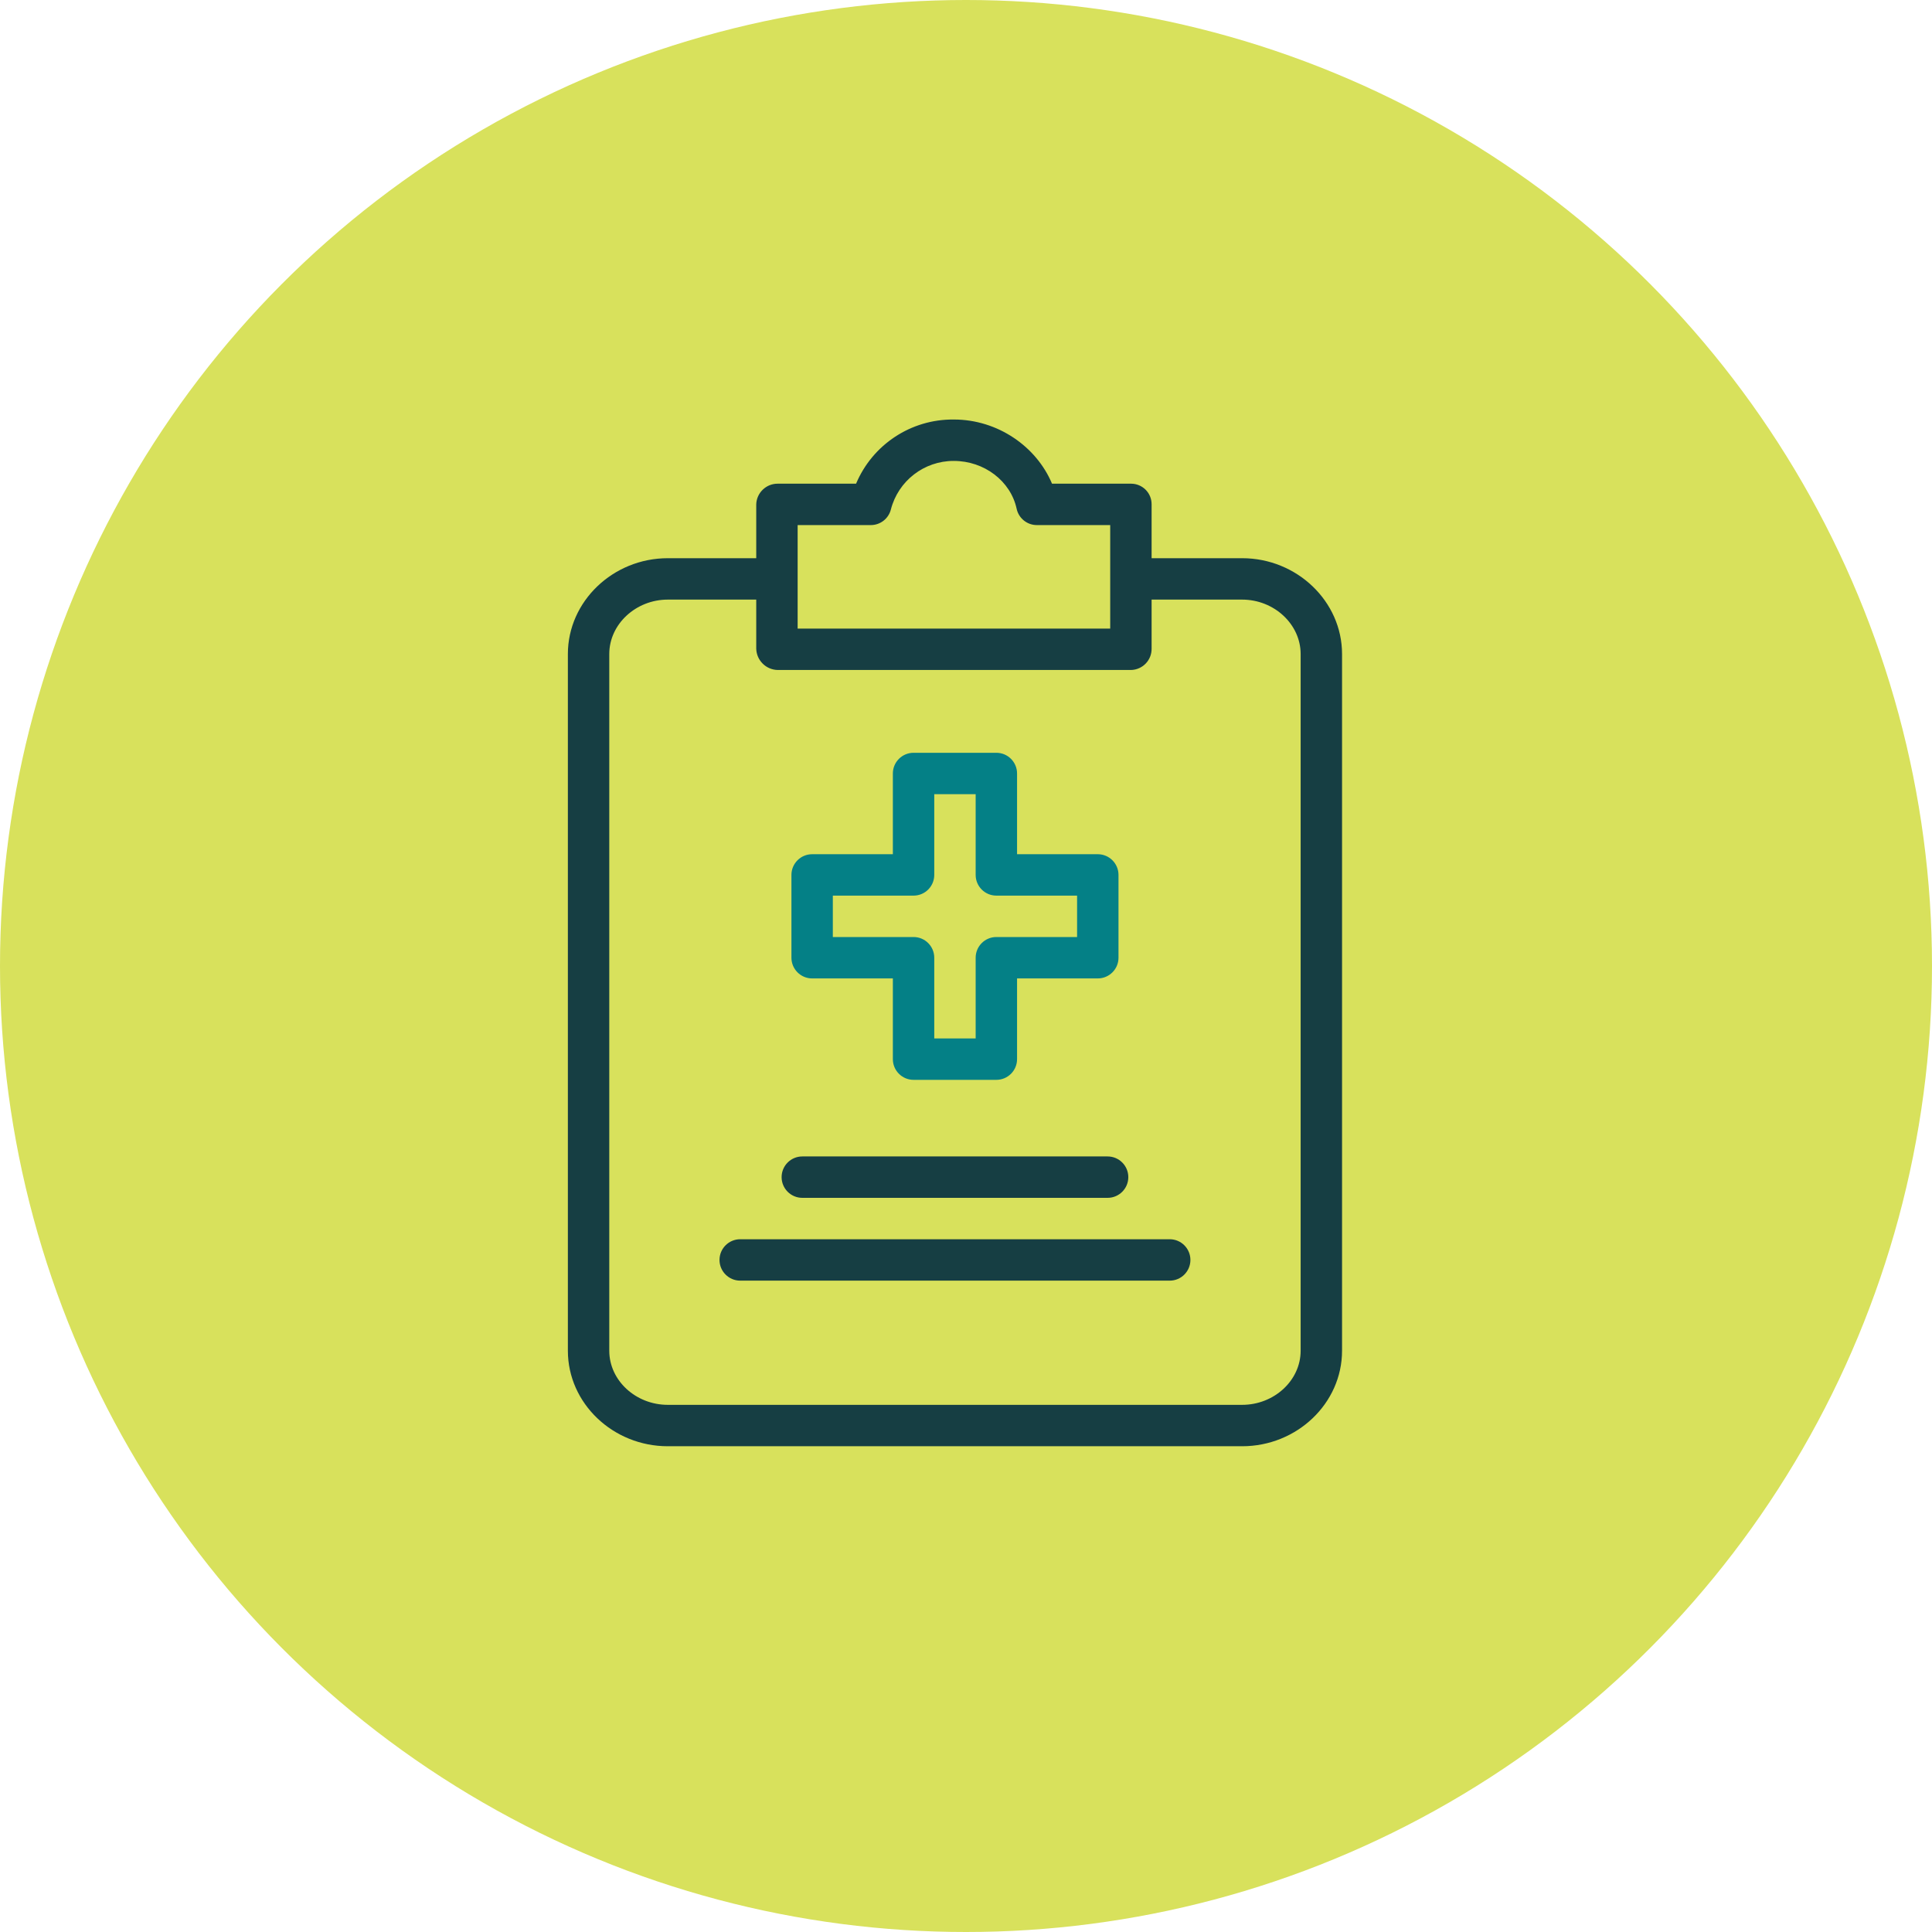 <svg width="175" height="175" viewBox="0 0 175 175" fill="none" xmlns="http://www.w3.org/2000/svg">
<circle cx="87.5" cy="87.5" r="87.5" fill="#D8E15C"/>
<g clip-path="url(#clip0)">
<path d="M60.486 131H112.515C117.471 131 121.562 127.119 121.562 122.347V59.241C121.562 54.47 117.471 50.562 112.515 50.562H104.312V45.685C104.316 45.189 104.122 44.713 103.773 44.362C103.424 44.01 102.949 43.813 102.454 43.812H95.292C93.878 40.438 90.36 38 86.404 38H86.374C82.524 37.968 79.036 40.264 77.543 43.812H70.445C69.396 43.806 68.533 44.637 68.5 45.685V50.562H60.486C55.529 50.562 51.438 54.47 51.438 59.241V122.347C51.438 127.119 55.529 131 60.486 131ZM72.25 47.562H78.878C79.734 47.562 80.481 46.983 80.694 46.154C81.361 43.56 83.701 41.748 86.38 41.75H86.399C89.152 41.75 91.543 43.573 92.086 46.081C92.272 46.945 93.035 47.562 93.918 47.562H100.562V56.937H72.25V47.562ZM55.188 59.241C55.188 56.538 57.597 54.312 60.486 54.312H68.5V58.757C68.528 59.816 69.384 60.667 70.445 60.687H102.454C103.497 60.66 104.325 59.8 104.312 58.757V54.312H112.515C115.403 54.312 117.812 56.538 117.812 59.241V122.347C117.812 125.051 115.403 127.25 112.515 127.25H60.486C57.597 127.25 55.188 125.051 55.188 122.347V59.241Z" fill="#163E43"/>
<path d="M72.673 108.5H100.327C101.363 108.5 102.202 107.66 102.202 106.625C102.202 105.59 101.363 104.75 100.327 104.75H72.673C71.638 104.75 70.798 105.59 70.798 106.625C70.798 107.66 71.638 108.5 72.673 108.5Z" fill="#163E43"/>
<path d="M67.048 116H105.952C106.988 116 107.827 115.16 107.827 114.125C107.827 113.09 106.988 112.25 105.952 112.25H67.048C66.013 112.25 65.173 113.09 65.173 114.125C65.173 115.16 66.013 116 67.048 116Z" fill="#163E43"/>
<path d="M73.562 88.625H80.875V95.937C80.875 96.973 81.714 97.812 82.75 97.812H90.25C91.286 97.812 92.125 96.973 92.125 95.937V88.625H99.438C100.473 88.625 101.313 87.785 101.313 86.75V79.25C101.313 78.215 100.473 77.375 99.438 77.375H92.125V70.062C92.125 69.028 91.286 68.187 90.25 68.187H82.75C81.714 68.187 80.875 69.028 80.875 70.062V77.375H73.562C72.527 77.375 71.688 78.215 71.688 79.25V86.75C71.688 87.785 72.527 88.625 73.562 88.625ZM75.438 81.125H82.75C83.786 81.125 84.625 80.285 84.625 79.25V71.937H88.375V79.25C88.375 80.285 89.214 81.125 90.25 81.125H97.562V84.875H90.25C89.214 84.875 88.375 85.715 88.375 86.75V94.062H84.625V86.75C84.625 85.715 83.786 84.875 82.75 84.875H75.438V81.125Z" fill="#048086"/>
</g>
<defs>
<clipPath id="clip0">
<rect width="93" height="93" fill="white" transform="translate(40 38)"/>
</clipPath>
</defs>
</svg>
